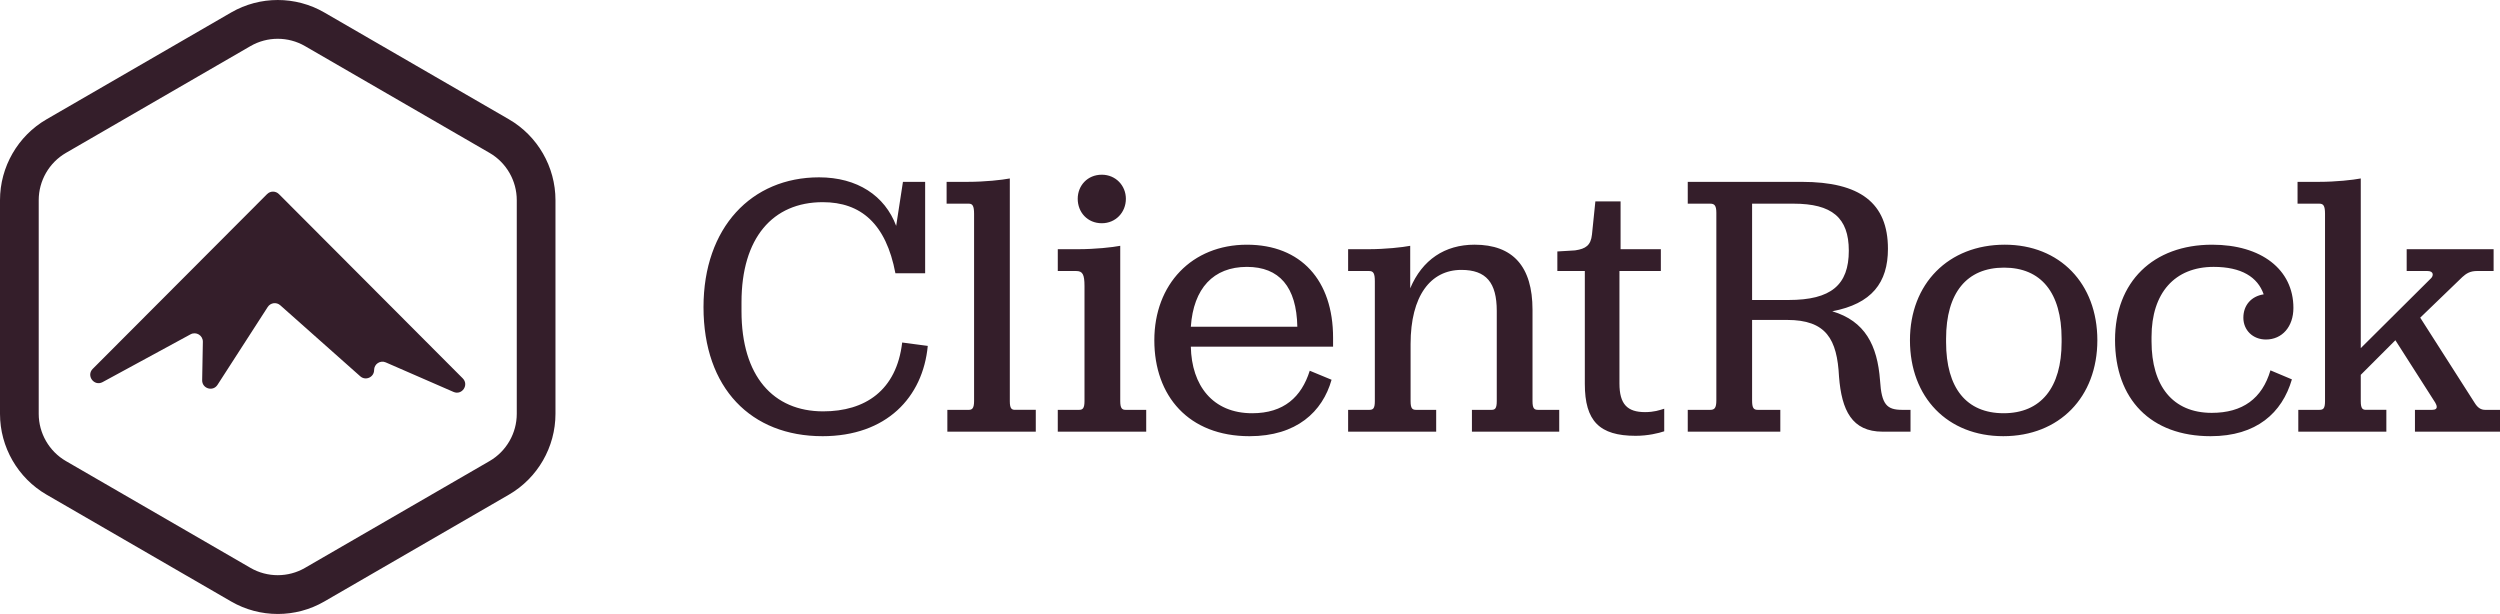 <svg xmlns="http://www.w3.org/2000/svg" id="a" width="305.392" height="75" viewBox="0 0 305.392 75"><path d="M33.928,4.738c-1.149,0-2.299.297-3.324.889l-22.552,13.051c-2.05,1.187-3.323,3.398-3.323,5.771v26.103c0,2.372,1.273,4.583,3.323,5.77l22.552,13.051c2.05,1.186,4.598,1.187,6.648,0l22.552-13.051c2.05-1.187,3.323-3.398,3.323-5.77v-26.103c0-2.373-1.273-4.584-3.323-5.771l-22.552-13.051c-1.025-.593-2.175-.889-3.324-.889M33.928,75c-1.967,0-3.933-.507-5.688-1.523l-22.552-13.051C2.179,58.396,0,54.612,0,50.552v-26.103C0,20.388,2.179,16.604,5.688,14.574L28.24,1.523c3.509-2.031,7.867-2.031,11.375,0l22.552,13.051c3.509,2.03,5.688,5.814,5.688,9.875v26.103c0,4.061-2.179,7.844-5.688,9.874l-22.552,13.051c-1.754,1.016-3.721,1.523-5.688,1.523" fill="#341e2a" fill-rule="evenodd"></path><path d="M56.528,46.219l-22.459-22.512c-.398-.398-1.042-.398-1.44,0l-21.3,21.351c-.83.831.173,2.179,1.205,1.618l10.744-5.837c.685-.372,1.517.134,1.503.915l-.085,4.688c-.019,1.026,1.316,1.435,1.872.572l6.138-9.516c.338-.524,1.063-.624,1.53-.209l9.771,8.677c.657.584,1.693.116,1.693-.764,0-.735.751-1.229,1.423-.935l8.279,3.608c1.031.45,1.92-.86,1.125-1.657" fill="#341e2a" fill-rule="evenodd"></path><path d="M100.464,53.283c-8.688,0-14.526-5.837-14.526-15.764,0-9.743,5.884-15.856,14.112-15.856,4.689,0,8.045,2.252,9.424,5.929l.827-5.377h2.712v11.168h-3.632c-1.149-6.067-4.229-8.686-8.872-8.686-6.114,0-9.929,4.366-9.929,12.225v1.103c0,7.905,3.861,12.225,9.975,12.225,5.103,0,8.964-2.528,9.653-8.41l3.126.414c-.598,6.296-5.057,11.03-12.871,11.03h0ZM115.726,52.731v-2.666h2.62c.368,0,.644-.138.644-1.057v-22.887c0-.965-.184-1.241-.644-1.241h-2.712v-2.666h2.574c2.115,0,4.183-.23,5.148-.414v27.207c0,.919.23,1.057.644,1.057h2.528v2.666h-10.803ZM134.592,27.27c-1.747,0-2.942-1.333-2.942-2.987,0-1.609,1.195-2.941,2.942-2.941,1.701,0,2.942,1.333,2.942,2.941,0,1.655-1.241,2.987-2.942,2.987ZM129.214,52.731v-2.666h2.62c.414,0,.644-.184.644-1.057v-14.063c0-1.425-.23-1.838-1.011-1.838h-2.252v-2.666h2.482c2.115,0,4.183-.23,5.148-.414v18.981c0,.873.23,1.057.644,1.057h2.528v2.666h-10.803ZM162.844,42.345h-17.376c.092,4.734,2.666,8.135,7.493,8.135,3.861,0,6.022-1.976,7.033-5.193l2.666,1.103c-1.103,3.906-4.275,6.894-10.021,6.894-7.447,0-11.63-4.918-11.63-11.719,0-6.848,4.597-11.673,11.308-11.673,6.619,0,10.527,4.366,10.527,11.352v1.103ZM152.317,32.602c-4.091,0-6.528,2.62-6.849,7.307h13.009c-.092-4.872-2.206-7.307-6.16-7.307ZM172.267,30.028v5.193c1.471-3.493,4.229-5.331,7.861-5.331,4.689,0,7.079,2.666,7.079,7.951v11.168c0,.919.23,1.057.69,1.057h2.574v2.666h-10.665v-2.666h2.39c.414,0,.644-.138.644-1.057v-11.03c0-3.447-1.287-5.009-4.321-5.009-3.769,0-6.206,3.171-6.206,9.054v6.986c0,.919.23,1.057.69,1.057h2.436v2.666h-10.757v-2.666h2.574c.46,0,.69-.138.69-1.057v-14.661c0-.965-.184-1.241-.69-1.241h-2.574v-2.666h2.482c2.069,0,4.137-.23,5.103-.414h0ZM199.803,53.237c-4.413,0-6.206-1.792-6.206-6.342v-13.788h-3.356v-2.39s2.39-.138,2.206-.138c1.241-.184,1.885-.597,2.023-1.93l.414-4.044h3.08v5.837h4.919v2.666h-5.057v13.742c0,2.528.965,3.493,3.126,3.493,1.103,0,1.747-.23,2.344-.414v2.758c-.69.23-1.977.551-3.494.551ZM230.625,30.396c0,4.136-1.977,6.71-6.803,7.629,3.999,1.195,5.516,4.136,5.838,8.456.184,2.941.827,3.585,2.712,3.585h1.011v2.666h-3.402c-3.769,0-5.011-2.62-5.332-6.71-.23-4.596-1.563-6.94-6.344-6.94h-4.275v9.835c0,.919.184,1.149.69,1.149h2.758v2.666h-11.308v-2.666h2.758c.506,0,.735-.23.735-1.149v-22.933c0-.873-.23-1.103-.735-1.103h-2.758v-2.666h13.928c7.125,0,10.527,2.574,10.527,8.181ZM214.03,24.881v11.765h4.459c5.194,0,7.355-1.838,7.355-6.021,0-4.044-2.069-5.745-6.757-5.745h-5.057ZM244.714,53.283c-6.803,0-11.4-4.734-11.4-11.719,0-6.894,4.689-11.673,11.584-11.673,6.711,0,11.308,4.734,11.308,11.673s-4.643,11.719-11.492,11.719ZM244.76,50.479c4.551,0,7.079-3.125,7.079-8.686v-.414c0-5.653-2.528-8.686-7.033-8.686-4.551,0-7.079,3.079-7.079,8.686v.414c0,5.607,2.482,8.686,7.033,8.686ZM274.042,38.806c0-1.517.965-2.62,2.482-2.849-.735-2.114-2.712-3.355-6.114-3.355-4.735,0-7.585,3.171-7.585,8.548v.552c0,5.423,2.574,8.732,7.355,8.732,3.769,0,6.16-1.746,7.171-5.193l2.62,1.103c-1.195,4.09-4.321,6.94-9.929,6.94-7.309,0-11.676-4.504-11.676-11.765,0-7.078,4.643-11.627,11.86-11.627,6.022,0,9.929,3.033,9.929,7.721,0,2.298-1.379,3.861-3.356,3.861-1.609,0-2.758-1.149-2.758-2.666ZM280.753,52.731v-2.666h2.574c.46,0,.69-.138.69-1.057v-22.887c0-.965-.184-1.241-.69-1.241h-2.666v-2.666h2.62c2.069,0,4.137-.23,5.103-.414v20.727l8.596-8.548c.276-.276.368-.873-.46-.873h-2.528v-2.666h10.619v2.666h-2.023c-.873,0-1.333.322-1.793.735l-5.148,4.964,6.665,10.433c.368.597.781.827,1.241.827h1.839v2.666h-10.389v-2.666h2.115c.781,0,.552-.551.368-.873l-4.873-7.629-4.229,4.228v3.217c0,.919.23,1.057.644,1.057h2.482v2.666h-10.757Z" fill="#341e2a" fill-rule="evenodd"></path></svg>
